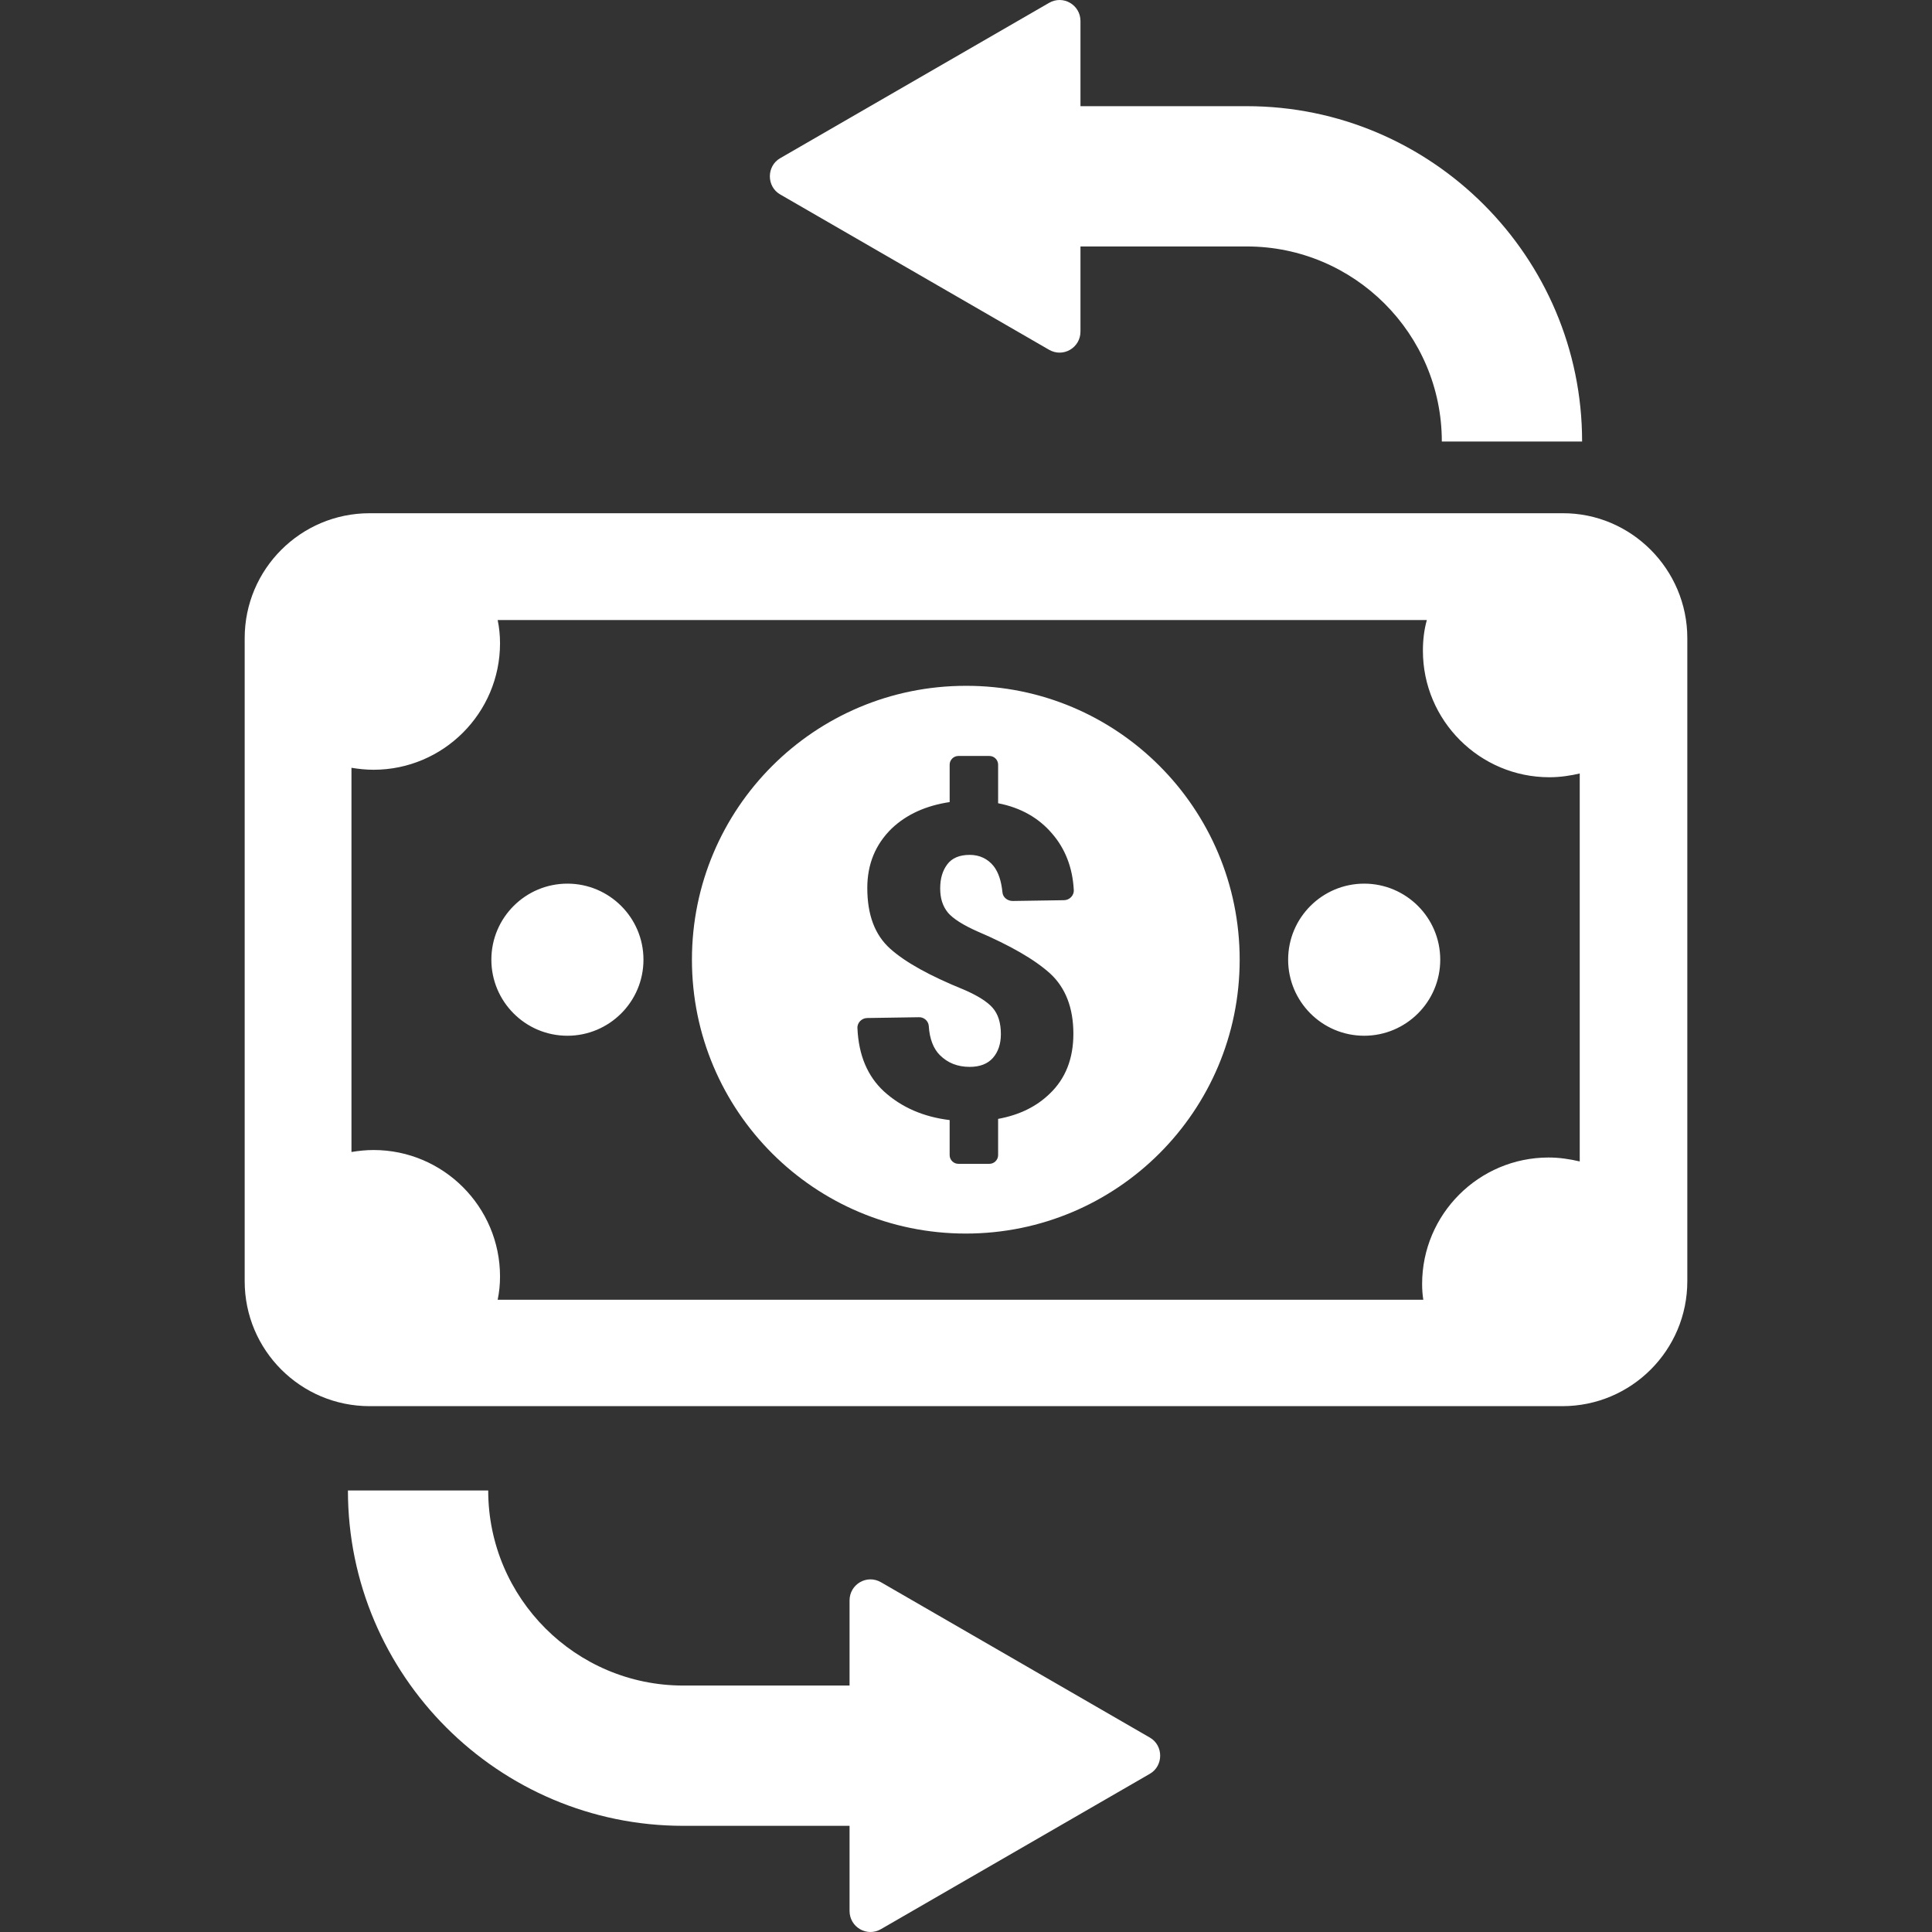 <?xml version="1.0" encoding="iso-8859-1"?>
<!-- Generator: Adobe Illustrator 19.0.0, SVG Export Plug-In . SVG Version: 6.00 Build 0)  -->
<svg version="1.1" id="Capa_1" xmlns="http://www.w3.org/2000/svg" xmlns:xlink="http://www.w3.org/1999/xlink" x="0px" y="0px"
	 viewBox="0 0 490.288 490.288" fill="white" style="enable-background:new 0 0 490.288 490.288;" xml:space="preserve">
<rect x="0" y="0" width="490.288" height="490.288" fill="#333333" stroke="none"/>
<g>
	<path d="M197.994,40.144l68.2-39.4c3.6-2.1,8,0.5,8,4.6v21.6h42.2c46.9,0,85.1,38.2,85.1,85.1h-35.6c0-27.3-22.2-49.5-49.5-49.5
		h-42.2v21.6c0,4.1-4.4,6.7-8,4.6l-68.2-39.4C194.494,47.344,194.494,42.144,197.994,40.144z M291.794,440.944l-68.2-39.4
		c-3.6-2.1-8,0.5-8,4.6v21.6h-42.2c-27.3,0-49.5-22.2-49.5-49.5h-35.6c0,46.9,38.2,85.1,85.1,85.1h42.2v21.6c0,4.1,4.4,6.7,8,4.6
		l68.2-39.4C295.294,448.144,295.294,442.944,291.794,440.944z M346.194,224.244c-10.6,0-19.3,8.6-19.3,19.3
		c0,10.6,8.6,19.3,19.3,19.3c10.6,0,19.3-8.6,19.3-19.3C365.494,232.844,356.794,224.244,346.194,224.244z M143.994,224.244
		c-10.6,0-19.3,8.6-19.3,19.3c0,10.6,8.6,19.3,19.3,19.3c10.6,0,19.3-8.6,19.3-19.3
		C163.294,232.844,154.594,224.244,143.994,224.244z M428.194,161.944v163.2c0,17.5-14.2,31.7-31.7,31.7h-302.7
		c-17.5,0-31.7-14.2-31.7-31.7v-163.2c0-17.5,14.2-31.7,31.7-31.7h302.7C413.894,130.144,428.194,144.444,428.194,161.944z
		 M401.094,196.244c-2.5,0.6-5.2,1-7.9,1c-17.7,0-32.1-14.4-32.1-32.1c0-2.7,0.3-5.3,1-7.8h-235.8c0.4,1.9,0.6,3.9,0.6,5.9
		c0,17.7-14.4,32.1-32.1,32.1c-1.9,0-3.8-0.2-5.6-0.5v97.5c1.8-0.3,3.7-0.5,5.6-0.5c17.7,0,32.1,14.4,32.1,32.1c0,2-0.2,4-0.6,5.9
		h234.9c-0.2-1.3-0.3-2.6-0.3-4c0-17.7,14.4-32.1,32.1-32.1c2.7,0,5.4,0.4,7.9,1v-98.5H401.094z M314.594,243.544
		c0,38.4-31.1,69.5-69.5,69.5s-69.5-31.1-69.5-69.5s31.1-69.5,69.5-69.5C283.494,173.944,314.594,205.144,314.594,243.544z
		 M238.594,225.444c0-2.5,0.6-4.5,1.8-6.1s3.1-2.4,5.7-2.4c2.5,0,4.6,1,6.1,2.9c1.2,1.6,1.9,3.7,2.2,6.6c0.1,1.3,1.3,2.2,2.6,2.2
		l13-0.2c1.4,0,2.6-1.2,2.5-2.6c-0.3-5.7-2.2-10.5-5.5-14.3c-3.4-4-8-6.6-13.7-7.7v-9.8c0-1.2-1-2.2-2.2-2.2h-7.9
		c-1.2,0-2.2,1-2.2,2.2v9.5c-6,0.9-10.9,3.1-14.7,6.7c-4.1,4-6.2,9-6.2,15.1c0,6.8,1.9,11.9,5.8,15.4c3.9,3.5,10.1,6.9,18.7,10.4
		c3.5,1.5,6,3.1,7.3,4.6c1.4,1.6,2.1,3.8,2.1,6.7c0,2.5-0.7,4.5-2,6s-3.3,2.3-5.9,2.3c-3.1,0-5.6-1-7.6-3c-1.6-1.6-2.6-4.1-2.8-7.4
		c-0.1-1.3-1.3-2.3-2.6-2.2l-13,0.2c-1.4,0-2.6,1.2-2.5,2.6c0.3,6.9,2.6,12.2,6.7,16c4.5,4.1,10.1,6.5,16.7,7.3v8.9
		c0,1.2,1,2.2,2.2,2.2h7.9c1.2,0,2.2-1,2.2-2.2v-9.2c5.4-1,9.7-3.1,13.1-6.4c4-3.8,6-8.9,6-15.2c0-6.6-2-11.7-5.9-15.3
		c-4-3.6-10.1-7.1-18.5-10.7c-3.6-1.6-6.1-3.2-7.4-4.7C239.194,229.944,238.594,227.944,238.594,225.444z"/>
</g>
<g>
</g>
<g>
</g>
<g>
</g>
<g>
</g>
<g>
</g>
<g>
</g>
<g>
</g>
<g>
</g>
<g>
</g>
<g>
</g>
<g>
</g>
<g>
</g>
<g>
</g>
<g>
</g>
<g>
</g>
</svg>
